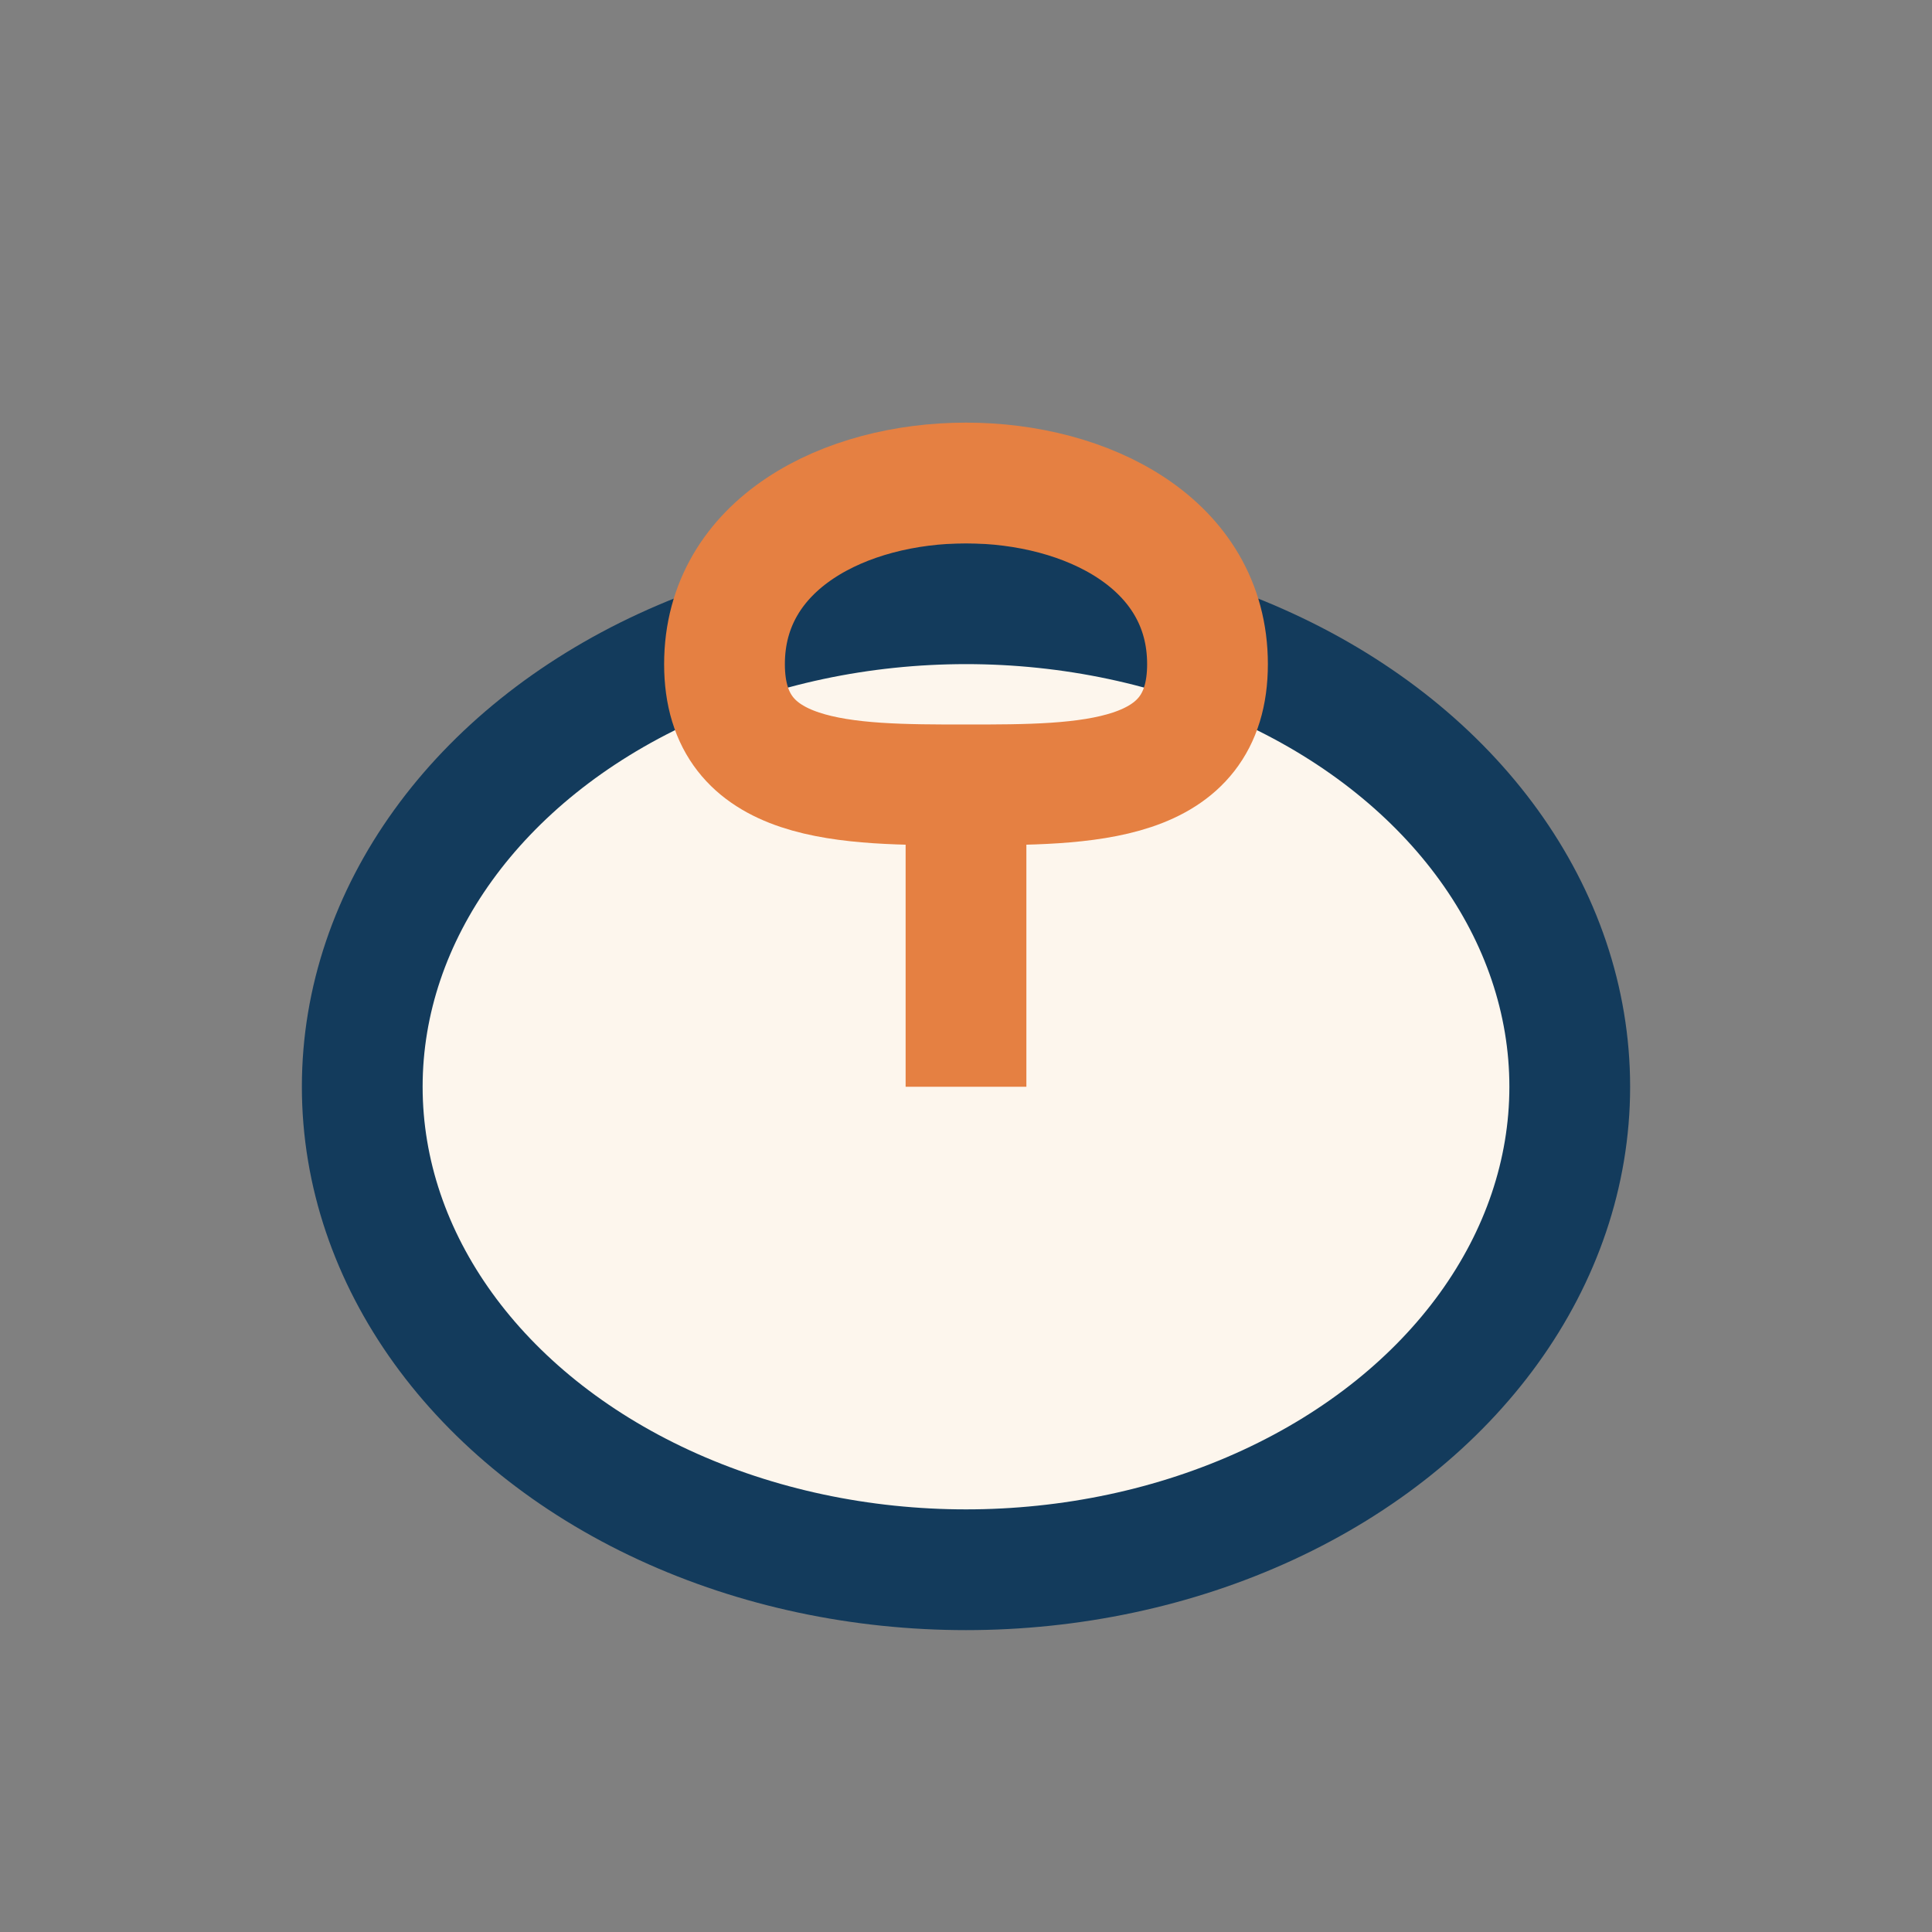 <?xml version="1.0" encoding="UTF-8"?>
<svg xmlns="http://www.w3.org/2000/svg" width="32" height="32" viewBox="0 0 32 32"><rect x="0" y="0" width="32" height="32" fill="#808080" stroke="none"/><ellipse cx="16" cy="18" rx="10" ry="8" fill="#FDF6ED" stroke="#133B5C" stroke-width="2"/><path d="M16 18v-5m0 0c2 0 4 0 4-2s-2-3-4-3-4 1-4 3 2 2 4 2z" fill="none" stroke="#E58042" stroke-width="2"/></svg>